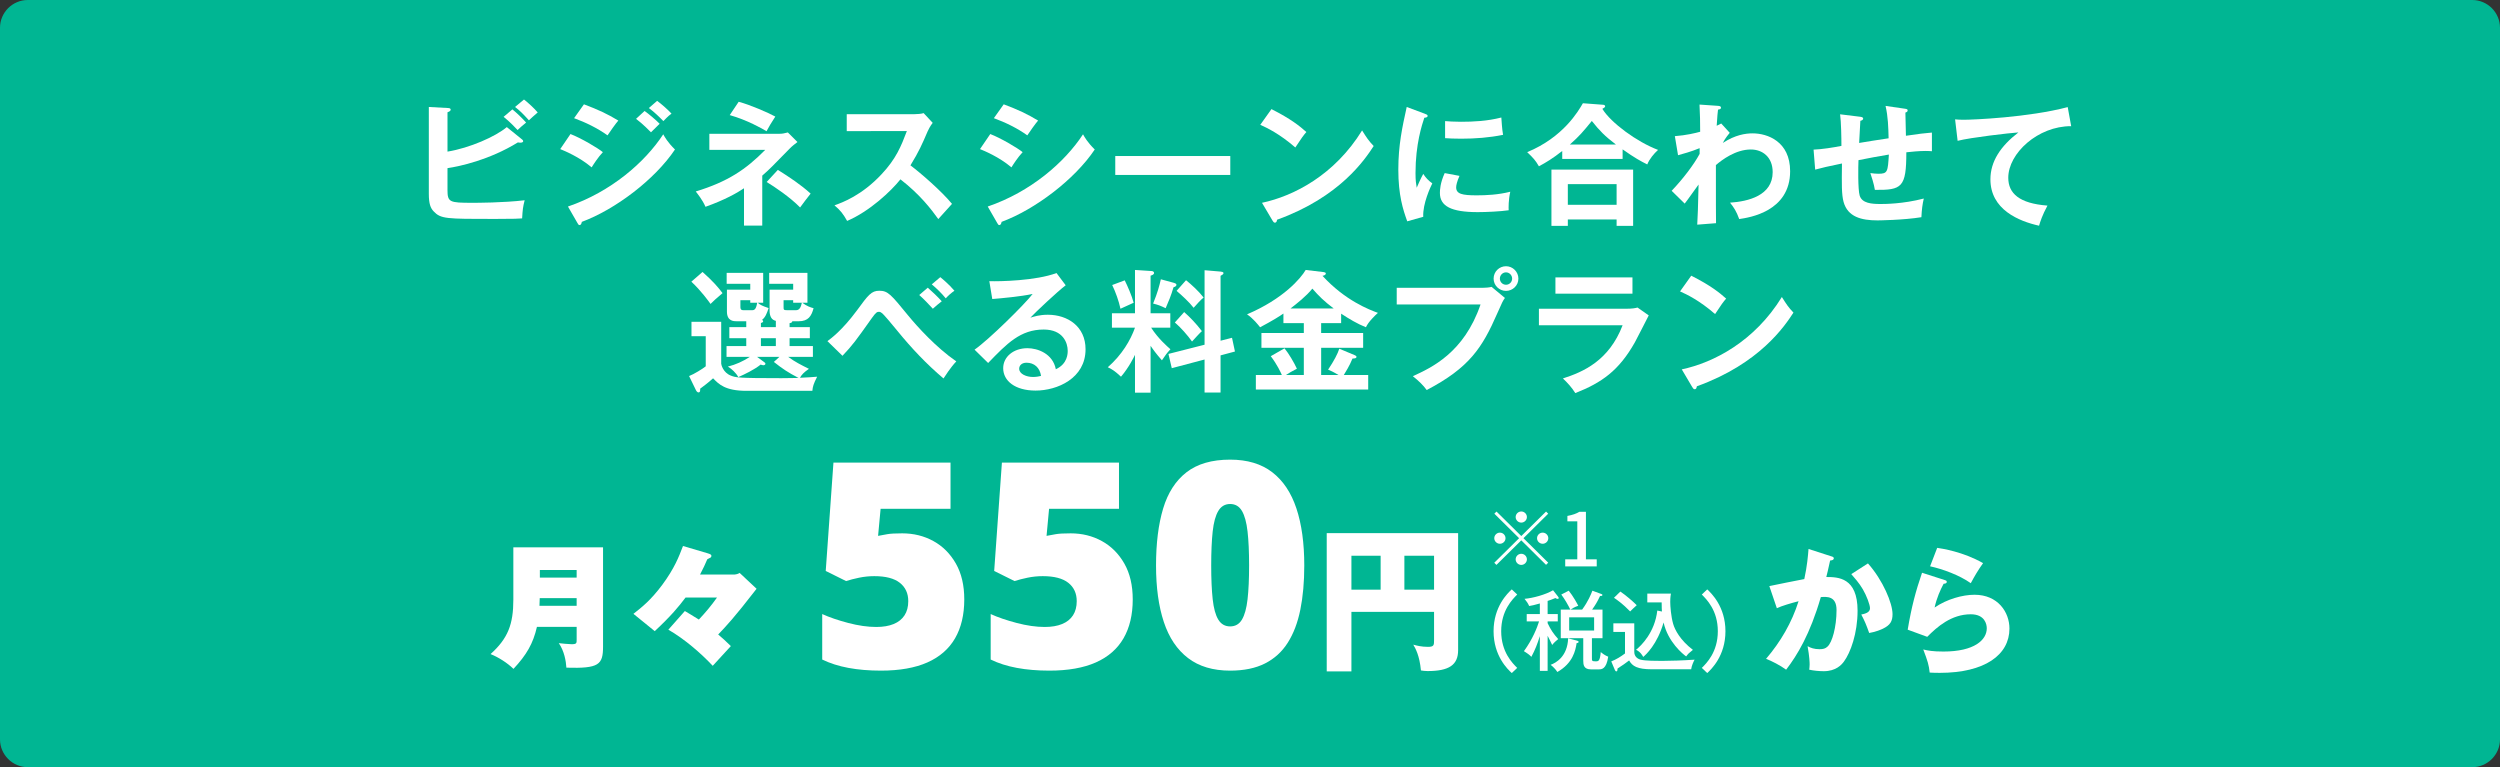 <?xml version="1.0" encoding="utf-8"?>
<!-- Generator: Adobe Illustrator 27.8.1, SVG Export Plug-In . SVG Version: 6.00 Build 0)  -->
<svg version="1.1" id="レイヤー_1" xmlns="http://www.w3.org/2000/svg" xmlns:xlink="http://www.w3.org/1999/xlink" x="0px"
	 y="0px" viewBox="0 0 450 138.091" style="enable-background:new 0 0 450 138.091;" xml:space="preserve">
<rect x="0" y="0" width="450" height="138.091" fill="#333333" stroke="none"/>
<style type="text/css">
	.st0{fill:#00B693;}
	.st1{fill:#FFFFFF;}
</style>
<g>
	<path class="st0" d="M5,0C2.25,0,0,2.25,0,5v54.966c0,2.75,0,6.836,0,9.079c0,2.244,0,6.329,0,9.079v54.966c0,2.75,2.25,5,5,5h440
		c2.75,0,5-2.25,5-5V78.125c0-2.75,0-6.836,0-9.079c0-2.244,0-6.329,0-9.079V5c0-2.75-2.25-5-5-5H5z"/>
</g>
<g>
	<path class="st1" d="M80.547,34.177c0,2.231,0.36,2.327,4.463,2.327c0.767,0,5.518,0,9.428-0.456
		c-0.311,1.2-0.36,1.655-0.456,3.263c-0.648,0.048-1.247,0.096-4.942,0.096c-8.756,0-9.692,0-10.987-1.367
		c-0.551-0.576-0.864-1.343-0.864-3.166V19.255l3.479,0.192c0.216,0,0.456,0.072,0.456,0.288c0,0.24-0.24,0.336-0.576,0.479v7.077
		c3.982-0.648,8.661-2.71,10.676-4.414l2.758,2.23c0.12,0.097,0.192,0.192,0.192,0.288c0,0.192-0.192,0.288-0.552,0.288
		c-0.096,0-0.239-0.023-0.407-0.048c-5.134,3.166-10.508,4.318-12.667,4.63V34.177z M92.23,19.688
		c0.672,0.527,1.896,1.703,2.47,2.375c-0.456,0.336-1.367,1.175-1.535,1.343c-0.359-0.384-1.439-1.535-2.518-2.375L92.23,19.688z
		 M94.317,17.912c0.624,0.456,1.943,1.679,2.471,2.327c-0.528,0.456-1.296,1.127-1.583,1.415c-1.176-1.295-1.655-1.751-2.496-2.399
		L94.317,17.912z"/>
	<path class="st1" d="M102.687,24.126c1.871,0.719,4.894,2.495,5.829,3.262c-0.863,0.912-1.727,2.256-2.015,2.735
		c-2.256-1.895-4.894-2.974-5.662-3.286L102.687,24.126z M102.232,37.176c7.724-2.638,13.841-7.94,17.152-13.002
		c0.265,0.479,0.768,1.415,2.111,2.735c-3.622,5.421-10.795,10.82-16.769,13.026c-0.048,0.239-0.12,0.576-0.408,0.576
		c-0.168,0-0.24-0.12-0.359-0.337L102.232,37.176z M105.11,18.776c2.567,0.959,4.247,1.751,6.189,2.926
		c-0.479,0.528-1.559,2.088-1.942,2.663c-1.848-1.319-3.934-2.327-6.022-3.094L105.11,18.776z M116.025,19.976
		c0.744,0.527,2.063,1.631,2.711,2.303c-0.432,0.408-1.128,1.104-1.56,1.535c-0.264-0.264-1.44-1.488-2.687-2.423L116.025,19.976z
		 M118.281,18.152c0.767,0.551,2.039,1.679,2.59,2.303c-0.24,0.168-0.551,0.385-1.463,1.344c-0.864-0.888-1.68-1.655-2.615-2.351
		L118.281,18.152z"/>
	<path class="st1" d="M137.206,40.606h-3.286v-6.717c-1.247,0.839-3.431,2.087-6.933,3.334c-0.528-1.247-1.511-2.447-1.751-2.758
		c5.806-1.775,9.044-3.982,12.498-7.484h-10.051v-2.903h12.666c0.504,0,0.792-0.072,1.463-0.24l1.728,1.727
		c-0.408,0.312-1.007,0.768-1.392,1.176c-3.239,3.311-3.598,3.694-4.942,4.87V40.606z M132.96,18.32
		c2.016,0.528,5.278,1.943,6.597,2.663c-0.768,1.2-1.104,1.728-1.583,2.639c-0.792-0.48-3.479-2.016-6.622-2.903L132.96,18.32z
		 M140.013,30.578c2.063,1.295,4.102,2.639,5.901,4.27c-0.36,0.432-1.631,2.111-1.896,2.495c-1.774-1.823-4.582-3.718-6.021-4.582
		L140.013,30.578z"/>
	<path class="st1" d="M152.413,23.598v-3.046h12.186c0.385,0,1.272-0.049,1.655-0.192l1.632,1.751
		c-0.48,0.624-0.744,1.175-0.912,1.535c-1.008,2.351-1.56,3.622-3.095,6.118c1.823,1.367,5.59,4.629,7.484,6.933
		c-0.839,0.912-2.182,2.398-2.47,2.735c-1.295-1.8-3.286-4.415-6.813-7.15c-1.655,2.088-5.542,5.758-9.596,7.485
		c-0.744-1.296-1.152-1.848-2.279-2.807c1.439-0.504,4.942-1.799,8.492-5.613c2.591-2.759,3.503-5.014,4.535-7.749H152.413z"/>
	<path class="st1" d="M178.248,24.126c1.871,0.719,4.894,2.495,5.829,3.262c-0.863,0.912-1.727,2.256-2.015,2.735
		c-2.256-1.895-4.894-2.974-5.662-3.286L178.248,24.126z M177.792,37.176c7.724-2.638,13.841-7.94,17.152-13.002
		c0.265,0.479,0.768,1.415,2.111,2.735c-3.622,5.421-10.795,10.82-16.769,13.026c-0.048,0.239-0.12,0.576-0.408,0.576
		c-0.168,0-0.24-0.12-0.359-0.337L177.792,37.176z M180.67,18.776c2.567,0.959,4.247,1.751,6.189,2.926
		c-0.479,0.528-1.559,2.088-1.942,2.663c-1.848-1.319-3.934-2.327-6.022-3.094L180.67,18.776z"/>
	<path class="st1" d="M221.451,28.084v3.406h-20.703v-3.406H221.451z"/>
	<path class="st1" d="M228.862,19.64c3.526,1.774,5.157,3.118,6.285,4.126c-0.504,0.576-0.864,1.055-1.991,2.783
		c-2.831-2.47-5.157-3.574-6.309-4.078L228.862,19.64z M227.159,36.504c5.757-1.223,13.098-5.037,18.016-13.026
		c0.864,1.367,1.152,1.823,2.087,2.807c-1.559,2.399-6.069,9.188-17.392,13.266c-0.048,0.24-0.072,0.528-0.408,0.528
		c-0.168,0-0.311-0.191-0.431-0.408L227.159,36.504z"/>
	<path class="st1" d="M256.423,20.455c0.36,0.144,0.552,0.192,0.552,0.408c0,0.24-0.24,0.288-0.6,0.336
		c-0.408,1.247-1.583,4.726-1.583,9.956c0,1.392,0.096,1.871,0.216,2.639c0.072-0.192,0.792-1.823,1.176-2.495
		c0.431,0.672,0.935,1.223,1.631,1.703c-0.312,0.624-1.751,3.67-1.631,6.021l-2.879,0.815c-0.767-2.11-1.607-4.726-1.607-9.308
		c0-4.414,0.719-7.677,1.511-11.275L256.423,20.455z M262.708,31.658c-0.456,1.032-0.6,1.703-0.6,2.063c0,1.2,1.104,1.44,3.694,1.44
		c1.703,0,3.863-0.097,6.046-0.648c-0.336,1.511-0.311,2.878-0.288,3.334c-1.463,0.217-4.055,0.336-5.565,0.336
		c-4.798,0-6.813-1.08-6.813-3.454c0-0.504,0.048-1.799,0.864-3.574L262.708,31.658z M260.117,21.799
		c0.673,0.048,1.512,0.12,2.855,0.12c2.231,0,4.75-0.12,7.269-0.768c0.144,2.207,0.24,2.687,0.312,3.118
		c-2.471,0.504-5.014,0.696-7.533,0.696c-1.319,0-2.182-0.048-2.903-0.096V21.799z"/>
	<path class="st1" d="M292.069,28.612h-10.866v-1.44c-1.655,1.32-2.975,2.111-4.199,2.759c-0.647-1.104-0.983-1.464-2.11-2.544
		c6.501-2.686,9.212-7.389,10.027-8.804l3.526,0.265c0.144,0,0.48,0.023,0.48,0.287c0,0.169-0.24,0.312-0.504,0.456
		c1.535,2.519,6.26,5.973,10.027,7.39c-0.767,0.695-1.559,1.654-1.943,2.615c-1.127-0.552-2.302-1.2-4.438-2.711V28.612z
		 M282.21,39.502v1.152h-2.951V30.531h14.705v10.124h-2.975v-1.152H282.21z M290.989,36.864v-3.719h-8.78v3.719H290.989z
		 M290.87,26.02c-2.016-1.535-2.952-2.495-4.342-4.246c-1.608,1.967-2.183,2.663-3.958,4.246H290.87z"/>
	<path class="st1" d="M311.355,23.91c-0.048,0.048-0.864,1.007-1.247,1.822c2.23-1.463,4.102-1.727,5.373-1.727
		c2.639,0,6.742,1.44,6.742,6.813c0,7.269-7.365,8.348-9.164,8.613c-0.504-1.392-0.959-2.088-1.655-2.952
		c3.263-0.216,7.677-1.271,7.677-5.493c0-2.735-1.848-4.078-3.934-4.078c-2.735,0-5.205,1.871-6.285,2.806
		c0,7.558,0,8.397,0.023,10.459l-3.382,0.265c0.12-2.063,0.12-2.615,0.239-7.221c-0.407,0.528-2.11,2.975-2.495,3.43l-2.35-2.303
		c2.039-2.135,4.006-4.726,5.037-6.645v-1.032c-1.559,0.648-3.046,1.032-3.887,1.272l-0.575-3.431
		c2.015-0.144,3.79-0.576,4.557-0.792c0-2.279-0.023-2.543-0.119-4.894l3.142,0.216c0.408,0.024,0.72,0.048,0.72,0.336
		s-0.264,0.312-0.528,0.36c-0.072,0.551-0.12,1.032-0.24,2.903c0.216-0.096,0.36-0.168,0.816-0.408L311.355,23.91z"/>
	<path class="st1" d="M342.874,19.568c0.385,0.048,0.505,0.12,0.505,0.311c0,0.265-0.264,0.336-0.408,0.385
		c0,0.071,0.096,3.814,0.096,4.174c2.71-0.384,2.998-0.431,4.677-0.576v3.359c-0.336-0.023-0.647-0.048-1.151-0.048
		c-1.175,0-2.59,0.144-3.454,0.24c0,6.334-0.792,6.813-5.662,6.765c-0.143-1.032-0.672-2.59-0.815-3.023
		c0.527,0.072,1.007,0.12,1.463,0.12c1.655,0,1.679-0.36,1.871-3.454c-1.799,0.288-3.647,0.647-5.47,1.007
		c-0.048,1.127-0.12,5.278,0.216,6.381c0.432,1.391,2.159,1.511,3.767,1.511c0.696,0,4.007,0,7.772-0.983
		c-0.239,1.031-0.359,1.919-0.431,3.358c-3.214,0.528-7.797,0.576-7.892,0.576c-2.903,0-5.374-0.624-6.118-3.334
		c-0.359-1.343-0.336-3.143-0.288-6.909c-2.998,0.625-3.166,0.673-4.822,1.104l-0.288-3.599c1.44-0.048,3.574-0.384,5.014-0.672
		c0-1.343-0.048-4.366-0.24-5.686l3.526,0.432c0.336,0.048,0.624,0.071,0.624,0.359c0,0.24-0.359,0.36-0.504,0.384
		c-0.048,0.648-0.191,3.407-0.216,3.982c1.32-0.216,3.023-0.504,5.302-0.839c-0.048-1.943-0.096-3.91-0.551-5.829L342.874,19.568z"
		/>
	<path class="st1" d="M372.812,22.71c-5.998-0.024-11.323,4.894-11.323,9.283c0,2.807,1.967,4.63,7.053,5.014
		c-0.936,1.751-1.296,2.879-1.512,3.622c-3.647-0.815-8.756-2.902-8.756-8.348c0-3.214,1.823-5.973,5.038-8.444
		c-1.535,0.096-8.613,0.912-10.94,1.511l-0.456-3.862c0.456,0.048,0.912,0.072,1.56,0.072c1.631,0,11.635-0.408,18.712-2.279
		L372.812,22.71z"/>
	<path class="st1" d="M136.965,58.884h2.687v-1.127c-0.384-0.097-0.647-0.265-0.839-0.576c-0.168-0.288-0.288-0.696-0.288-1.2
		v-3.839h4.246v-1.055h-4.318v-1.968h6.885v5.374h-0.935c0.887,0.648,1.439,0.816,2.039,0.984c-0.384,1.415-0.936,2.35-2.687,2.35
		h-1.152c0,0.265-0.288,0.312-0.479,0.336v0.72h3.647v1.991h-3.647v1.415h4.198v1.943h-4.463c1.247,0.912,2.303,1.439,3.743,2.159
		c-0.984,0.695-1.296,1.055-1.608,1.607c1.391-0.048,2.135-0.119,3.094-0.191c-0.672,1.32-0.792,1.775-0.863,2.543h-11.851
		c-3.862,0-4.99-1.2-6.021-2.255c-0.912,0.839-2.039,1.655-2.327,1.871c0.023,0.311,0.023,0.672-0.312,0.672
		c-0.191,0-0.384-0.264-0.456-0.431l-1.223-2.519c0.887-0.336,2.47-1.32,2.998-1.751v-5.422h-2.567v-2.59h5.35v7.532
		c0,0.144,0.312,1.608,1.751,2.159c0.888,0.336,1.152,0.456,9.069,0.456c1.703,0,2.59-0.048,3.095-0.048
		c-1.848-0.959-2.832-1.608-4.438-2.878l1.007-0.912h-4.03l1.271,0.935c0.072,0.048,0.24,0.168,0.24,0.312
		c0,0.168-0.216,0.264-0.36,0.264c-0.143,0-0.287-0.048-0.504-0.12c-1.127,0.912-2.926,1.775-4.03,2.256
		c-0.359-0.744-1.247-1.535-1.871-1.896c1.44-0.36,2.711-0.936,3.959-1.751h-4.199V62.29h3.551v-1.415h-3.047v-1.991h3.047v-1.056
		h-1.68c-0.575,0-1.799,0-1.799-1.751v-3.934h4.198v-1.055h-4.246v-1.968h6.573v5.374h-0.983c0.479,0.408,0.887,0.599,1.967,0.959
		c-0.36,1.032-0.576,1.631-1.2,2.136c0.12,0.048,0.216,0.119,0.216,0.239c0,0.192-0.288,0.288-0.408,0.312V58.884z M126.458,48.952
		c1.92,1.703,2.855,2.807,3.599,3.814c-1.32,1.128-1.463,1.247-2.159,1.943c-0.36-0.504-1.703-2.375-3.454-4.006L126.458,48.952z
		 M135.382,55.837c0.432,0,0.72-0.191,0.912-1.343h-1.247v-0.456h-1.775v1.2c0,0.599,0.288,0.599,0.696,0.599H135.382z
		 M139.652,60.875h-2.687v1.415h2.687V60.875z M143.299,55.837c0.744,0,0.912-0.839,1.032-1.343h-1.56v-0.456h-1.727v1.223
		c0,0.48,0,0.576,0.647,0.576H143.299z"/>
	<path class="st1" d="M148.935,61.402c0.624-0.456,2.639-1.919,5.325-5.541c2.016-2.759,2.591-3.526,4.007-3.526
		c1.559,0,2.087,0.648,5.205,4.462c1.632,1.991,5.062,5.782,8.661,8.253c-1.032,1.08-2.063,2.711-2.303,3.071
		c-3.046-2.567-5.781-5.469-8.3-8.564c-0.912-1.104-2.398-2.927-2.806-3.215c-0.168-0.143-0.312-0.216-0.528-0.216
		c-0.311,0-0.528,0.097-1.247,1.104c-2.998,4.222-3.431,4.822-5.302,6.813L148.935,61.402z M166.999,51.783
		c0.672,0.576,1.848,1.703,2.519,2.447c-0.384,0.288-1.2,0.959-1.608,1.343c-0.527-0.599-1.679-1.799-2.447-2.471L166.999,51.783z
		 M169.254,49.888c0.239,0.192,1.559,1.272,2.543,2.447c-0.6,0.408-1.104,0.864-1.56,1.367c-0.767-0.936-1.583-1.728-2.518-2.519
		L169.254,49.888z"/>
	<path class="st1" d="M191.825,51.351c-1.463,1.104-5.445,4.846-6.357,5.83c0.624-0.192,1.631-0.528,3.143-0.528
		c3.55,0,6.788,2.087,6.788,6.214c0,5.23-5.085,7.437-8.996,7.437c-3.694,0-5.829-1.751-5.829-4.03c0-2.063,1.871-3.599,4.366-3.599
		c1.823,0,4.558,0.959,5.11,3.79c2.136-0.983,2.136-2.854,2.136-3.334c0-1.391-0.816-3.814-4.318-3.814
		c-4.198,0-6.622,2.519-10.004,6.021l-2.447-2.399c2.567-1.774,9.092-8.228,10.459-10.027c-2.088,0.456-5.733,0.792-7.269,0.912
		l-0.528-3.215c1.799,0.072,8.42-0.071,12.09-1.463L191.825,51.351z M184.772,65.289c-0.887,0-1.32,0.528-1.32,1.08
		c0,0.959,1.32,1.488,2.495,1.488c0.624,0,1.152-0.12,1.44-0.192C187.172,66.177,186.164,65.289,184.772,65.289z"/>
	<path class="st1" d="M207.105,70.686h-2.806v-6.813c-0.144,0.312-1.08,2.255-2.519,3.934c-1.104-1.032-1.655-1.367-2.375-1.703
		c2.567-2.256,4.078-4.846,4.894-7.125h-4.15v-2.59h4.15v-7.797l2.903,0.191c0.143,0,0.527,0.024,0.527,0.36
		c0,0.264-0.336,0.384-0.624,0.48v6.765h3.551v2.59h-3.454c1.271,1.967,2.854,3.334,3.478,3.887
		c-0.719,0.792-0.743,0.839-1.535,1.991c-0.983-1.104-1.679-2.063-2.039-2.615V70.686z M202.451,50.463
		c0.48,0.959,1.295,2.806,1.608,4.03c-0.648,0.311-1.703,0.767-2.375,1.08c-0.312-1.44-0.864-2.975-1.488-4.27L202.451,50.463z
		 M211.327,50.919c0.144,0.048,0.431,0.12,0.431,0.359c0,0.24-0.287,0.36-0.527,0.432c-0.432,1.488-0.888,2.567-1.415,3.767
		c-0.959-0.456-1.247-0.576-2.256-0.84c0.816-1.991,1.127-3.19,1.392-4.366L211.327,50.919z M221.763,60.803l0.527,2.471
		l-2.59,0.695v6.694h-2.879v-5.95l-5.901,1.56l-0.599-2.567l6.501-1.655V48.64l2.832,0.24c0.191,0.023,0.576,0.048,0.576,0.288
		c0,0.191-0.288,0.359-0.528,0.479v11.683L221.763,60.803z M213.15,56.172c1.007,0.888,2.135,2.04,3.191,3.431
		c-0.528,0.48-1.2,1.247-1.775,1.871c-0.744-1.055-2.039-2.543-3.094-3.43L213.15,56.172z M213.486,50.439
		c0.959,0.768,2.327,2.016,3.166,3.118c-0.479,0.36-1.247,1.224-1.799,1.848c-0.744-0.984-2.207-2.327-3.071-3.046L213.486,50.439z"
		/>
	<path class="st1" d="M237.809,59.939h7.557v2.663h-7.557v4.894h3.118c-0.959-0.576-1.463-0.792-1.871-0.959
		c1.055-1.559,1.751-2.903,2.015-3.767l2.759,1.152c0.216,0.096,0.336,0.168,0.336,0.312c0,0.191-0.12,0.288-0.719,0.311
		c-0.48,1.2-1.272,2.495-1.56,2.951h4.39v2.615h-20.223v-2.615h4.677c-0.216-0.504-0.815-1.823-1.991-3.382l2.471-1.415
		c0.767,0.935,1.727,2.567,2.231,3.67c-1.104,0.576-1.247,0.672-1.968,1.127h3.215v-4.894h-7.629v-2.663h7.629v-1.775h-3.671v-1.727
		c-0.719,0.504-1.895,1.247-4.198,2.47c-0.384-0.479-1.223-1.559-2.351-2.327c6.574-2.806,9.668-6.477,10.556-7.988l3.239,0.384
		c0.191,0.024,0.384,0.096,0.384,0.24c0,0.311-0.431,0.408-0.599,0.431c4.078,4.463,8.468,6.118,9.979,6.669
		c-0.431,0.384-1.728,1.608-2.159,2.59c-1.56-0.624-2.998-1.488-4.462-2.447v1.703h-3.599V59.939z M240.064,55.525
		c-1.775-1.344-2.663-2.231-3.838-3.574c-1.104,1.367-2.783,2.686-3.934,3.574H240.064z"/>
	<path class="st1" d="M266.834,51.807c0.48,0,1.2-0.048,1.655-0.168l2.399,1.991c-0.384,0.528-0.48,0.744-1.392,2.807
		c-2.686,6.141-4.99,9.74-12.69,13.77c-0.624-0.864-1.392-1.608-2.495-2.495c3.31-1.512,9.212-4.199,12.186-12.907H251.41v-2.998
		H266.834z M273.311,50.151c0,1.224-1.007,2.208-2.23,2.208c-1.224,0-2.231-0.984-2.231-2.208c0-1.247,1.007-2.23,2.231-2.23
		C272.304,47.921,273.311,48.928,273.311,50.151z M269.977,50.151c0,0.6,0.48,1.104,1.104,1.104c0.624,0,1.103-0.504,1.103-1.104
		c0-0.624-0.504-1.127-1.103-1.127C270.481,49.024,269.977,49.527,269.977,50.151z"/>
	<path class="st1" d="M292.717,55.573c1.08,0,1.608-0.096,2.039-0.216l2.016,1.415c-0.408,0.767-2.111,4.174-2.495,4.846
		c-2.879,5.11-5.973,7.269-10.724,9.14c-0.624-1.007-1.415-1.871-2.231-2.639c3.671-1.175,8.3-3.191,10.747-9.571h-15.065v-2.975
		H292.717z M293.844,49.935v2.927h-13.866v-2.927H293.844z"/>
	<path class="st1" d="M304.422,49.624c3.526,1.774,5.157,3.118,6.285,4.126c-0.504,0.576-0.864,1.055-1.991,2.783
		c-2.831-2.47-5.157-3.574-6.309-4.078L304.422,49.624z M302.719,66.488c5.757-1.223,13.098-5.037,18.016-13.026
		c0.864,1.367,1.152,1.823,2.087,2.807c-1.559,2.399-6.069,9.188-17.392,13.266c-0.048,0.24-0.072,0.528-0.408,0.528
		c-0.168,0-0.311-0.191-0.431-0.408L302.719,66.488z"/>
</g>
<path class="st1" d="M162.401,96.002c2.055,0,3.925,0.463,5.609,1.389c1.685,0.927,3.033,2.274,4.043,4.043
	c1.011,1.769,1.517,3.925,1.517,6.469c0,2.746-0.552,5.075-1.655,6.987c-1.104,1.912-2.763,3.361-4.978,4.346
	c-2.216,0.985-5.007,1.478-8.376,1.478c-2.14,0-4.09-0.164-5.849-0.493c-1.761-0.328-3.332-0.83-4.712-1.504v-8.187
	c1.296,0.59,2.859,1.124,4.687,1.605c1.827,0.48,3.508,0.72,5.041,0.72c1.229,0,2.274-0.177,3.133-0.53
	c0.859-0.354,1.512-0.876,1.958-1.567c0.446-0.691,0.67-1.541,0.67-2.552c0-1.398-0.506-2.497-1.516-3.298
	c-1.011-0.8-2.544-1.2-4.599-1.2c-0.926,0-1.836,0.093-2.729,0.278c-0.893,0.185-1.676,0.388-2.349,0.607l-3.664-1.819l1.39-19.507
	h21.074v8.314H158.51l-0.455,4.877c0.539-0.102,1.09-0.203,1.655-0.304C160.275,96.052,161.172,96.002,162.401,96.002z"/>
<path class="st1" d="M192.724,96.002c2.055,0,3.925,0.463,5.609,1.389c1.685,0.927,3.033,2.274,4.043,4.043
	c1.011,1.769,1.517,3.925,1.517,6.469c0,2.746-0.552,5.075-1.655,6.987c-1.104,1.912-2.763,3.361-4.978,4.346
	c-2.216,0.985-5.007,1.478-8.376,1.478c-2.14,0-4.09-0.164-5.849-0.493c-1.761-0.328-3.332-0.83-4.712-1.504v-8.187
	c1.296,0.59,2.859,1.124,4.687,1.605c1.827,0.48,3.508,0.72,5.041,0.72c1.229,0,2.274-0.177,3.133-0.53
	c0.859-0.354,1.512-0.876,1.958-1.567c0.446-0.691,0.67-1.541,0.67-2.552c0-1.398-0.506-2.497-1.516-3.298
	c-1.011-0.8-2.544-1.2-4.599-1.2c-0.926,0-1.836,0.093-2.729,0.278c-0.893,0.185-1.676,0.388-2.349,0.607l-3.664-1.819l1.39-19.507
	h21.074v8.314h-12.584l-0.455,4.877c0.539-0.102,1.09-0.203,1.655-0.304C190.597,96.052,191.494,96.002,192.724,96.002z"/>
<path class="st1" d="M234.77,101.788c0,2.965-0.236,5.614-0.708,7.947c-0.471,2.334-1.225,4.317-2.262,5.951
	c-1.036,1.634-2.405,2.88-4.106,3.74c-1.701,0.859-3.79,1.289-6.266,1.289c-3.082,0-5.609-0.754-7.58-2.262
	c-1.972-1.507-3.424-3.672-4.359-6.494c-0.935-2.821-1.403-6.212-1.403-10.17c0-3.993,0.426-7.408,1.276-10.247
	c0.851-2.838,2.253-5.016,4.208-6.532c1.954-1.516,4.574-2.274,7.858-2.274c3.083,0,5.605,0.754,7.568,2.262
	c1.962,1.508,3.415,3.681,4.358,6.519C234.298,94.355,234.77,97.779,234.77,101.788z M218.017,101.788
	c0,2.409,0.089,4.43,0.265,6.064c0.177,1.634,0.513,2.86,1.011,3.677c0.496,0.817,1.208,1.225,2.135,1.225
	c0.926,0,1.634-0.408,2.123-1.225c0.488-0.817,0.825-2.038,1.01-3.664c0.185-1.626,0.278-3.651,0.278-6.077
	c0-2.443-0.093-4.481-0.278-6.115c-0.185-1.634-0.522-2.868-1.01-3.702c-0.489-0.834-1.197-1.251-2.123-1.251
	c-0.926,0-1.639,0.417-2.135,1.251c-0.498,0.834-0.835,2.068-1.011,3.702C218.106,97.307,218.017,99.346,218.017,101.788z"/>
<path class="st1" d="M243.255,110.133v10.715h-4.444V95.959h23.651v21.064c0,2.671-1.631,3.769-5.512,3.769
	c-0.534,0-0.759-0.056-1.181-0.113c-0.253-2.7-0.984-3.965-1.378-4.64c0.619,0.169,1.463,0.394,2.644,0.394
	c1.096,0,1.096-0.309,1.096-1.265v-5.034H243.255z M248.514,100.037h-5.259v6.102h5.259V100.037z M252.788,106.139h5.343v-6.102
	h-5.343V106.139z"/>
<g>
	<path class="st1" d="M273.098,107.018c-0.851,0.851-2.883,2.852-2.883,6.601c0,3.75,2.032,5.766,2.883,6.601l-0.977,0.93
		c-0.724-0.662-3.277-3.072-3.277-7.531c0-4.442,2.552-6.869,3.277-7.53L273.098,107.018z"/>
	<path class="st1" d="M278.575,120.755h-1.402v-6.255c-0.473,1.497-0.836,2.426-1.529,3.734c-0.283-0.3-0.488-0.489-1.339-1.024
		c1.575-2.158,2.394-4.285,2.725-5.356h-2.221v-1.324h2.363v-1.906c-1.008,0.299-1.465,0.378-1.922,0.457
		c-0.237-0.52-0.426-0.788-0.836-1.292c1.496-0.126,3.766-0.74,5.136-1.544l0.882,1.118c0.095,0.126,0.142,0.205,0.142,0.284
		c0,0.11-0.126,0.157-0.221,0.157c-0.126,0-0.283-0.094-0.378-0.157c-0.741,0.299-1.04,0.409-1.403,0.52v2.363h1.828v1.324h-1.828
		v0.315c0.567,1.198,1.024,1.875,1.906,2.867c-0.173,0.142-0.724,0.568-1.086,1.056c-0.11-0.268-0.694-1.418-0.82-1.654V120.755z
		 M283.821,115.304c0.157,0.047,0.331,0.095,0.331,0.236c0,0.174-0.221,0.205-0.362,0.221c-0.205,1.324-0.646,3.592-3.466,5.199
		c-0.331-0.52-0.803-0.977-1.213-1.292c0.961-0.346,3.04-1.497,3.151-4.773L283.821,115.304z M284.783,109.728
		c1.102-1.497,1.622-2.804,1.843-3.403l1.544,0.567c0.126,0.047,0.267,0.095,0.267,0.205c0,0.189-0.236,0.189-0.426,0.173
		c-0.504,1.087-0.85,1.638-1.433,2.458h1.874v5.152h-1.906v3.545c0,0.52,0,0.614,0.646,0.614c0.536,0,0.788,0,0.946-1.67
		c0.283,0.252,0.771,0.614,1.339,0.835c-0.331,2.284-1.198,2.284-1.733,2.284h-1.37c-1.292,0-1.387-0.819-1.387-1.56v-4.049h-4.049
		v-5.152h1.718c-0.315-0.677-1.008-1.906-1.623-2.71l1.339-0.693c0.756,0.914,1.575,2.41,1.717,2.71
		c-0.74,0.268-1.024,0.457-1.386,0.693H284.783z M282.451,111.114v2.379h4.49v-2.379H282.451z"/>
	<path class="st1" d="M294.169,112.201v5.136c0,0.851,0.598,1.26,1.15,1.402c0.803,0.22,2.899,0.22,3.86,0.22
		c1.386,0,3.844-0.079,5.845-0.22c-0.205,0.378-0.536,1.102-0.615,1.732h-7.073c-2.647,0-3.513-0.567-4.096-1.591
		c-0.819,0.63-0.945,0.709-2.079,1.449c-0.016,0.299-0.031,0.52-0.221,0.52c-0.142,0-0.221-0.158-0.284-0.299l-0.63-1.497
		c0.945-0.378,1.701-0.851,2.473-1.433v-3.876h-2.096v-1.544H294.169z M291.663,106.482c0.961,0.646,2.254,1.749,2.947,2.458
		c-0.394,0.362-1.024,0.929-1.182,1.119c-1.386-1.434-2.473-2.159-2.914-2.458L291.663,106.482z M299.146,110.074
		c-0.016-0.221-0.047-0.851-0.047-1.638h-2.584v-1.591h4.254c-0.126,0.677-0.126,1.244-0.126,1.497c0,0.756,0.142,2.662,0.535,3.986
		c0.3,1.024,1.244,2.899,3.545,4.647c-0.788,0.63-0.819,0.662-1.213,1.182c-0.598-0.425-3.277-2.599-4.064-6.113
		c-1.15,3.986-3.214,5.829-3.671,6.207c-0.126-0.252-0.488-0.914-1.291-1.292c0.929-0.725,3.387-3.135,3.828-7.058L299.146,110.074z
		"/>
	<path class="st1" d="M306.326,120.22c0.85-0.835,2.882-2.852,2.882-6.601c0-3.75-2.032-5.75-2.882-6.601l0.976-0.929
		c0.71,0.661,3.278,3.088,3.278,7.53c0,4.459-2.568,6.869-3.278,7.531L306.326,120.22z"/>
</g>
<g>
	<path class="st1" d="M273.831,96.488l4.457-4.409l0.391,0.387l-4.457,4.409l4.457,4.409l-0.391,0.388l-4.457-4.409l-4.471,4.422
		l-0.392-0.388l4.471-4.422l-4.457-4.409l0.391-0.387L273.831,96.488z M270.994,96.875c0,0.548-0.459,1.002-1.013,1.002
		c-0.554,0-1.013-0.454-1.013-1.002c0-0.548,0.459-1.002,1.013-1.002C270.535,95.873,270.994,96.327,270.994,96.875z M273.831,94.07
		c-0.554,0-1.013-0.454-1.013-1.002c0-0.548,0.459-1.002,1.013-1.002c0.553,0,1.012,0.454,1.012,1.002
		C274.843,93.615,274.384,94.07,273.831,94.07z M273.831,99.681c0.553,0,1.012,0.454,1.012,1.002c0,0.548-0.459,1.002-1.012,1.002
		c-0.554,0-1.013-0.454-1.013-1.002C272.818,100.135,273.277,99.681,273.831,99.681z M276.667,96.875
		c0-0.548,0.459-1.002,1.013-1.002c0.554,0,1.013,0.454,1.013,1.002c0,0.548-0.459,1.002-1.013,1.002
		C277.126,97.877,276.667,97.423,276.667,96.875z"/>
	<path class="st1" d="M281.74,100.683h2.174v-6.84h-1.783v-0.976c0.932-0.173,1.594-0.401,2.161-0.748h1.175v8.564h1.945v1.269
		h-5.672V100.683z"/>
</g>
<g>
	<path class="st1" d="M329.593,100.125c0.27,0.074,0.492,0.149,0.492,0.371c0,0.346-0.516,0.396-0.664,0.396
		c-0.369,1.683-0.516,2.326-0.688,2.97c2.114,0,5.629,0.074,5.629,6.064c0,4.084-1.278,7.574-2.458,9.158
		c-0.419,0.569-1.426,1.732-3.639,1.732c-0.762,0-1.868-0.099-2.606-0.272c0.024-0.272,0.074-0.495,0.074-0.916
		c0-0.371-0.025-1.411-0.369-3.317c0.565,0.322,1.204,0.545,2.139,0.545c0.664,0,1.057-0.099,1.45-0.47
		c0.836-0.743,1.623-3.515,1.623-6.584c0-2.549-1.771-2.401-2.828-2.326c-1.942,6.708-4.253,10.47-6.245,13.069
		c-1.033-0.767-2.63-1.584-3.613-1.955c2.606-3.045,4.646-6.535,5.85-10.372c-1.18,0.297-3.121,0.867-3.908,1.263l-1.353-3.985
		c1.008-0.198,5.384-1.114,6.294-1.262c0.516-2.376,0.664-4.183,0.762-5.421L329.593,100.125z M336.232,101.413
		c2.704,3.044,4.424,7.178,4.424,9.133c0,1.287-0.418,1.98-1.745,2.624c-0.222,0.099-1.204,0.57-2.459,0.767
		c-0.516-1.46-0.811-2.178-1.425-3.317c0.664-0.148,1.573-0.347,1.573-1.139c0-0.619-0.615-2.252-1.279-3.391
		c-0.639-1.114-1.573-2.154-2.09-2.748L336.232,101.413z"/>
	<path class="st1" d="M350.047,104.408c0.172,0.049,0.369,0.099,0.369,0.322c0,0.297-0.296,0.322-0.566,0.346
		c-0.59,1.114-1.253,2.574-1.622,4.282c2.188-1.509,5.039-2.302,7.179-2.302c4.228,0,6.294,3.143,6.294,6.089
		c0,4.728-4.425,7.97-12.563,7.97c-0.714,0-1.327-0.025-1.795-0.05c-0.147-1.361-0.345-2.03-1.156-4.158
		c0.836,0.198,1.696,0.371,3.639,0.371c5.581,0,7.794-2.104,7.794-4.183c0-0.718-0.345-2.525-2.876-2.525
		c-3.516,0-6.073,2.277-7.843,4.059l-3.516-1.287c0.713-4.233,1.45-6.93,2.582-10.247L350.047,104.408z M348.694,98.615
		c0.861,0.124,4.647,0.693,8.26,2.748c-0.934,1.312-1.548,2.376-2.212,3.614c-2.065-1.46-5.065-2.549-7.326-3.044L348.694,98.615z"
		/>
</g>
<g>
	<path class="st1" d="M96.647,112.84c-0.695,3.023-1.87,5.038-4.221,7.557c-1.104-1.08-2.735-2.111-4.126-2.663
		c3.143-2.831,4.101-5.374,4.101-9.812v-9.404h16.146v17.872c0,3.286-0.768,3.958-6.598,3.791c-0.071-1.2-0.383-2.999-1.366-4.414
		c0.384,0.048,1.823,0.192,2.303,0.192c0.912,0,0.912-0.192,0.912-0.815v-2.303H96.647z M103.797,109.049v-1.391h-6.645
		c-0.024,0.744-0.024,1.032-0.048,1.391H103.797z M103.797,103.963v-1.367h-6.621v1.367H103.797z"/>
	<path class="st1" d="M123.274,109.985c0.744,0.456,1.272,0.744,2.519,1.535c1.176-1.247,2.231-2.495,3.263-3.958h-5.661
		c-1.247,1.655-2.544,3.239-5.542,6.046l-3.838-3.118c1.559-1.223,3.094-2.423,5.181-5.206c2.231-3.023,2.998-5.062,3.742-7.005
		l4.463,1.32c0.456,0.144,0.648,0.24,0.648,0.431c0,0.168-0.049,0.264-0.192,0.36c-0.097,0.048-0.408,0.192-0.551,0.288
		c-0.385,0.887-0.696,1.607-1.296,2.734h6.261c0.169,0,0.576-0.096,0.864-0.287l3.047,2.854c-4.103,5.302-5.47,6.717-6.909,8.229
		c0.839,0.719,1.247,1.08,2.279,2.087l-3.262,3.55c-2.136-2.279-5.111-4.846-7.99-6.501L123.274,109.985z"/>
</g>
</svg>
